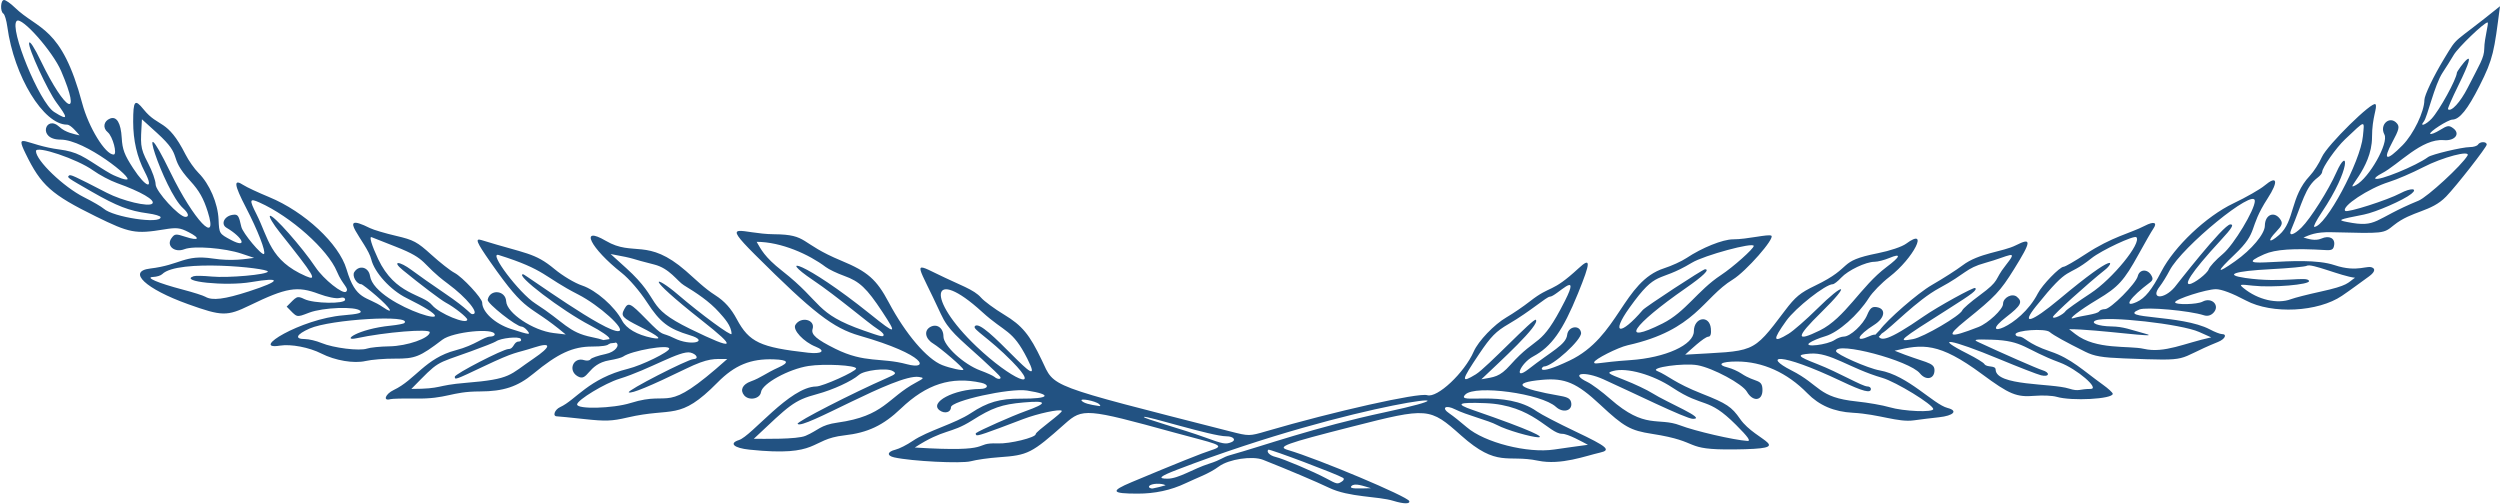<svg xmlns="http://www.w3.org/2000/svg" xmlns:xlink="http://www.w3.org/1999/xlink" preserveAspectRatio="xMidYMid meet" version="1.0" viewBox="-2.2 0.0 5002.2 1008.7" zoomAndPan="magnify" style="fill: rgb(34, 82, 130);" original_string_length="27685"><g id="__id49_swjhpeh08n"><path d="M4955.945,289.324c-1.696,2.744-8.98,4.988-16.188,4.988c-15.377,0-76.341,14.513-83.582,19.898 c-23.761,17.669-100.098,48.781-105.771,43.107c-1.325-1.324,4.49-5.975,12.92-10.334c33.817-17.488,79.676-70.435,124.578-66.581 c21.868,1.877,33.336-12.743,18.588-23.697c-8.422-6.255-11.543-5.859-26.452,3.355c-9.297,5.746-18.12,9.231-19.607,7.744 c-3.335-3.327,35.527-28.317,44.281-28.47c14.306-0.251,30.439-20.283,54.261-67.373c27.908-55.167,29.269-68.725,41.027-159.491 c-98.569,79.867-82.034,56.027-111.605,104.758c-21.16,34.869-39.595,73.355-39.655,82.776 c-0.145,23.509-21.742,68.301-43.667,90.56c-32.537,33.034-40.291,30.782-20.561-5.971c13.318-24.809,14.88-30.948,9.514-37.413 c-14.134-17.031-35.987,1.949-25.28,21.955c9.016,16.847-30.468,86.892-57.052,101.212c-26.79,14.431,32.239-31.89,32.239-95.614 c0-41.007,11.186-59.227,7.013-65.979c-5.155-8.341-96.841,81.79-107.338,105.518c-5.462,12.347-16.282,29.183-24.043,37.413 c-40.049,42.474-29.57,90.62-61.417,118.373c-20.336,17.722-24.711,13.116-6.047-6.366c11.602-12.109,13.397-16.785,9.079-23.643 c-11.774-18.696-31.502-11.428-31.674,11.67c-0.122,16.288-26.535,47.808-59.49,70.993c-38.299,26.945-38.646,22.406-1.025-13.394 c49.661-47.257,25.599-49.768,66.181-112.485c22.203-34.313,19.101-46.864-6.3-25.491c-8.869,7.462-36.914,23.479-62.323,35.593 c-54.475,25.971-118.114,86.159-144.141,136.324c-18.946,36.516-32.537,53.347-49.212,60.945 c-28.491,12.981-13.604-9.065,26.313-38.97c6.191-4.638,6.719-7.924,2.401-14.965c-7.821-12.755-23.376-11.409-26.668,2.309 c-3.582,14.925-54.394,65.99-65.662,65.99c-4.84,0-10.006,1.95-11.479,4.333c-3.745,6.059-36.347,8.8-51.101,13.58 c-14.729,4.772,11.335-15.545,48.202-37.572c40.918-24.448,52.761-37.51,81.679-90.087c12.827-23.321,25.993-46.222,29.259-50.892 c9.012-12.887,1.628-15.672-16.585-6.254c-29.919,15.472-65.244,21.661-118.965,56.93c-21.077,13.837-40.734,25.159-43.682,25.159 c-7.697,0-42.851,36.241-51.482,53.075c-36.278,70.754-123.807,94.13-63.14,47.334c29.304-22.603,33.276-30.185,21.108-40.283 c-9.511-7.894-27.755,1.545-27.755,14.359c0,10.646-29.688,38.442-49.192,46.057c-60.752,23.72-67.062,20.284-24.976-13.603 c58.628-47.206,68.706-57.913,96.292-102.297c34.938-56.215,35.539-63.725,3.818-47.74c-27.062,13.638-74.015,15.276-106.984,40.341 c-11.672,8.873-39.179,26.466-61.129,39.095c-29.027,16.702-89.628,69.953-104.096,89.995c-1.56,1.496-3.057,3.051-4.492,4.663 c-1.573,1.561-3.09,3.183-4.558,4.858c-2.5-0.3-6.009,0.383-11.441,2.858c-31.093,14.167-25.116-0.983,8.847-22.423 c21.995-13.884,24.46-32.776,4.645-35.588c-8.881-1.26-12.882,2.113-18.524,15.615c-8.113,19.416-33.924,43.359-46.742,43.359 c-4.666,0-12.912,3.032-18.324,6.739c-14.254,9.762-63.182,15.623-50.658,6.069c4.986-3.804,19.458-9.925,32.159-13.603 c25.608-7.415,65.465-42.544,87.007-76.684c6.98-11.062,25.488-29.986,41.13-42.054c48.409-37.347,80.433-101.14,33.266-66.269 c-8.194,6.058-32.48,14.247-56.155,18.933c-84.858,16.799-45.498,26.378-126,65.034c-29.801,14.31-39.408,22.271-60.382,50.037 c-67.22,88.986-59.381,79.496-199.539,87.982c7.49-6.713,38.214-35.715,46.459-35.976c4.355-0.138,6.027-5.63,4.988-16.379 c-2.693-27.865-33.948-22.758-34.022,5.558c-0.071,27.219-56.84,52.996-127.172,57.745c-62.771,4.238-72.333,9.783-72.333,4.336 c0-5.666,47.448-29.743,67.344-34.172c135.78-30.23,150.406-94.994,210.185-131.5c26.202-16.001,84.851-82.76,76.98-87.624 c-6.068-3.751-47.84,7.279-76.602,7.279c-20.488,0-62.016,16.698-93.334,37.529c-9.603,6.387-29.629,15.531-44.502,20.32 c-82.678,26.62-90.347,137.932-189.614,184.893c-69.619,32.934-55.701,11.669-50.72,11.669c16.72,0,75.843-53.73,74.103-67.344 c-2.153-16.835-25.816-13.484-27.816,3.939c-2.296,19.998-31.411,32.697-77.218,68.595c-31.749,24.88-16.122-11.711,9.044-25.18 c36.732-19.659,59.363-51.448,89.719-126.031c25.883-63.592,26.114-73.439,1.179-50.389c-55.152,50.983-54.358,32.478-97.162,65.98 c-13.053,10.217-34.208,24.647-47.01,32.066c-24.533,14.218-56.355,47.452-65.525,68.433c-18.648,42.667-73.09,93.706-93.158,87.336 c-17.075-5.42-187.158,32.678-321.589,72.034c-34.454,10.087-34.827,10.09-72.333,0.511 c-370.758-94.684-350.816-87.153-377.115-142.421c-24.501-51.49-39.38-69.483-75.508-91.312 c-19.161-11.578-39.864-26.829-46.005-33.893c-14.457-16.627-41.884-24.747-89.106-48.02c-51.063-25.166-36.453-17.583,8.425,80.304 c15.243,33.246,34.379,46.904,82.671,90.782c19.205,17.45,35.668,33.488,36.582,35.64c2.204,5.184-5.897,5.013-11.889-0.252 c-2.607-2.29-15.339-8.064-28.294-12.83c-33.286-12.247-73.72-49.556-73.72-68.024c0-16.813-12.819-26.228-26.061-19.141 c-13.28,7.107-10.706,23.357,5.25,33.147c15.901,9.757,60.719,48.441,60.719,52.409c0,2.843-26.632-2.896-42.402-9.138 c-30.62-12.12-73.351-62.266-106.98-125.544c-24.339-45.798-42.151-61.468-94.574-83.197 c-85.587-35.475-65.309-52.514-135.135-53.066c-64.456-0.509-109.454-30.417-38.204,40.591 c117.125,116.727,156.407,147.146,209.811,162.47c134.82,38.685,139.809,69.229,94.396,57 c-51.878-13.969-83.635-1.362-143.072-30.845c-37.656-18.678-49.084-28.595-45.601-39.57c6.021-18.969-23.621-26.042-34.427-8.215 c-5.964,9.839,16.619,34.059,40.62,43.564c21.025,8.326,12.561,15.161-14.965,12.086c-96.235-10.752-118.061-21.031-142.93-67.316 c-11.181-20.81-23.856-35.571-43.448-48.025c-21.427-13.621-39.389-31.827-58.462-48.401 c-77.154-67.045-104.566-27.623-159.893-60.046c-54.165-31.743-31.279,14.52,31.782,64.246 c14.515,11.445,36.052,36.485,50.509,58.723c26.061,40.087,42.891,53.004,85.778,65.831c40.474,12.105,2.512,22.844-31.471,5.892 c-28.937-14.434-17.74,0.995-56.054-38.159c-32.244-32.952-35.874-34.598-43.767-19.851c-7.337,13.709-4.436,16.947,31.374,35.006 c39.316,19.828,46.906,27,23.555,22.257c-29.392-5.969-51.031-18.579-59.382-34.604c-14.48-27.786-52.21-60.825-80.006-70.057 c-14.554-4.834-38.792-19.295-55.132-32.893c-40.108-33.377-57.267-30.4-145.943-57.942c-13.713-4.26-10.622,3.487,17.46,43.748 c76.649,109.893,72.371,79.108,150.901,145.071l-24.317-2.887c-40.99-4.866-93.599-40.019-94.835-63.368 c-1.188-22.445-32.655-25.186-36.985-3.222c-1.426,7.232,57.309,53.706,67.875,53.706c2.602,0,7.525,3.367,10.941,7.483 c8.044,9.693,5.804,9.49-32.775-2.974c-31.355-10.13-57.017-33.694-57.017-52.355c0-8.914-39.586-51.5-55.542-59.752 c-7.97-4.122-28.733-20.4-46.139-36.174c-28.52-25.846-35.534-29.587-70.988-37.862c-21.638-5.05-44.953-11.983-51.812-15.406 c-73.183-36.52-5.612,29.017,2.517,62.675c6.264,25.94,38.51,61.352,70.115,76.998c159.329,78.876-62.842,18.825-72.632-43.885 c-2.825-18.097-22.023-22.834-31.521-7.777c-4.891,7.754,4.654,24.226,14.038,24.226c1.751,0,15.38,10.53,30.287,23.4 c28.426,24.541,36.882,38.886,13.385,22.707c-33.655-23.172-54.319-12.112-73.225-76.148 c-15.018-50.865-83.771-114.938-154.835-144.294c-21.86-9.03-44.94-19.822-51.287-23.981c-20.491-13.426-19.143-1.432,5.091,45.301 c23.445,45.211,40.162,88.219,35.933,92.448c-4.152,4.151-42.568-41.757-45.327-54.167c-5.186-23.332-6.879-25.642-17.619-24.045 c-16.582,2.466-24.143,18.662-12.049,25.807c34.171,20.187,42.29,42.167,9.023,24.427c-23.664-12.619-23.697-12.673-24.938-40.918 c-1.433-32.623-18.025-71.115-40.217-93.308c-8.082-8.082-19.75-24.68-25.929-36.885c-36.923-72.931-53.529-52.55-83.873-90.147 c-17.557-21.752-20.84-17.867-20.84,24.665c0,37.397,7.683,70.616,23.217,100.383c19.491,37.349,2.291,31.944-23.29-7.319 c-17.448-26.781-21.486-37.522-22.825-60.722c-1.724-29.864-10.068-43.782-23.221-38.734c-12.96,4.973-15.399,18.817-4.824,27.38 c10.077,8.16,19.781,44.75,11.868,44.75c-16.686,0-50.074-54.422-62.832-102.411C121.016,51.248,74.123,60.307,27.186,14.814 C18.78,6.666,9.203,0,5.904,0c-7.056,0-8.153,23.022-1.298,27.258c2.585,1.598,6.129,13.515,7.875,26.484 c13.315,98.901,72.405,195.681,119.475,195.681c7.474,0,20.134,15.858,25.087,21.448c-10.537-2.542-28.006-5.426-40.379-16.97 c-27.328-25.496-44.985,25.453,2.235,25.453c49.342,0,148.434,79.815,132.456,79.815c-6.875,0-14.23-3.684-20.494-6.104 c-7.815-3.02-14.872-7.055-21.963-11.492c-2.878-1.801-5.755-3.601-8.633-5.402c-13.412-8.392-26.63-17.625-40.717-24.829 c-12.942-6.617-27.036-10.188-41.401-12.021c-69.255-8.837-91.386-37.757-69.183,7.944c30.91,63.622,51.286,81.847,140.724,125.864 c67.472,33.207,78.795,35.363,136.256,25.953c25.451-4.168,31.791-3.476,49.121,5.365c24.859,12.682,20.858,18.323-6.574,9.269 c-18.906-6.24-21.129-6.019-27.527,2.731c-11.187,15.299,5.941,29.915,25.951,22.144c18.62-7.232,80.674-2.348,114.38,9.002 l24.942,8.398c-16.778,2.103-43.779,7.178-82.608,1.297c-56.799-8.603-64.328,12.783-125.24,19.998 c-46.989,5.565-9.566,40.778,75.859,71.379c67.803,24.289,77.644,24.481,123.154,2.403c73.46-35.637,95.194-39.258,138.264-23.034 c16.756,6.311,34.661,9.917,41.155,8.287c7.48-1.877,11.489-0.674,11.479,3.446c-0.02,8.67-62.695,7.729-81.259-1.22 c-15.824-7.628-15.331-5.314-35.678,15.033c22.017,22.017,17.635,22.511,45.098,12.023c27.487-10.497,92.903-12.912,102.054-3.768 c4.359,4.356-3.79,6.56-33.419,9.036c-86.704,7.247-188.431,70.515-127.114,60.709c22.079-3.53,58.528,3.448,82.942,15.881 c27.428,13.967,65.104,20.312,88.37,14.881c11.757-2.744,38.272-4.887,58.922-4.761c40.262,0.245,49.59-3.482,94.719-37.844 c20.965-15.963,104.688-24.341,104.688-10.476c0,2.298-3.928,4.188-8.73,4.198c-13.04,0.027-30.065,17.173-69.132,27.349 c-61.078,15.908-81.054,59.09-124.266,79.595c-16.682,7.916-22.111,22.622-6.764,18.32c3.773-1.058,26.138-1.617,49.701-1.243 c65.221,1.036,70.551-14.154,129.619-14.24c46.959-0.067,75.472-9.514,106.766-35.374c49.379-40.804,78.996-54.472,118.039-54.472 c19.657,0,30.601-1.903,32.862-4.798c1.271-0.513,2.523-1.066,3.751-1.672c3.013-0.232,6.021-0.567,9.034-1.008 c0.662-0.097,1.168-0.341,1.561-0.664c9.033,5.038-0.647,18.995-20.525,23.122c-14.955,3.105-28.542,7.83-30.192,10.501 c-1.651,2.671-7.41,3.456-12.797,1.746c-21.289-6.757-32.825,19.911-13.763,31.816c21.956,13.712,19.512-24.124,64.399-31.537 c12.296-2.031,24.6-5.332,27.344-7.336c16.373-11.961,92.287-25.076,92.287-15.944c0,6.613-54.696,33.402-82.027,40.176 c-79.412,19.682-104.767,62.416-136.219,76.784c-11.072,5.058-15.744,18.491-6.431,18.491c2.636,0,27.249,2.443,54.695,5.427 c42.672,4.642,55.168,4.198,86.246-3.063c91.773-21.443,103.318,8.117,180.27-69.937c34.432-34.924,66.452-48.111,112.833-46.469 c29.034,1.028,31.795,6.138,8.876,16.426c-24.313,10.913-35.029,20.59-55.001,27.691c-16.584,5.896-22.055,17.322-13.329,27.836 c9.533,11.486,31.806,7.188,33.752-6.513c2.404-16.925,55.371-46.003,95.051-52.18c31.429-4.893,95.539-1.429,95.29,5.149 c-0.219,5.804-66.843,35.764-79.786,35.879c-53.037,0.469-129.25,99.113-154.76,107.21c-20.402,6.475-10.09,15.936,20.899,19.175 c142.918,14.937,118.739-20.574,189.974-28.569c47.003-5.276,77.799-19.879,113.251-53.702 c51.289-48.932,100.641-64.738,160.846-51.515c15.993,3.513,14.286,12.236-2.418,12.361c-52.451,0.394-102.572,26.994-80.826,42.895 c10,7.313,22.506,3.865,22.506-6.204c0-12.941,117.951-38.945,152.148-33.543c51.891,8.197,45.422,16.636-12.471,16.272 c-41.665-0.263-66.549,6.952-99.805,28.937c-32.396,21.416-86.309,35.132-116.368,55.615c-11.428,7.788-26.952,15.665-34.497,17.504 c-16.595,4.046-17.881,12.011-2.494,15.45c34.605,7.734,134.506,12.745,153.28,7.69c11.116-2.993,36.453-6.579,56.306-7.969 c58.224-4.075,65.296-7.667,132.049-67.052c35.222-31.335,42.862-30.721,218.32,17.552c80.793,22.228,107.175,25.159,74.827,35.252 c-17.828,5.562-71.618,27.13-159.532,63.966c-43.495,18.224-40.984,23.069,11.957,23.069c33.543,0,65.979-6.454,96.435-21.083 c22.3-10.712,45.931-18.405,66.106-33.341c19.689-14.542,66.946-21.645,88.192-13.255c48.681,19.224,107.898,44.314,131.822,55.854 c40.487,19.529,97.947,16.73,129.176,26.322c20.486,6.296,33.592,6.465,31.573,0.406c-3.018-9.053-181.596-84.238-242.837-102.239 c-22.343-6.567-6.51-12.32,128.955-46.854c151.262-38.561,154.672-38.283,217.526,17.732 c73.177,65.214,92.062,37.627,153.962,50.544c46.079,9.616,96.186-9.97,123.618-16.043c23.375-5.175,15.81-11.77-48.567-42.334 c-34.257-16.264-68.903-34.284-76.991-40.044c-64.135-45.668-165.031-12.389-143.418-34.002 c19.933-19.934,152.319-1.871,181.253,24.73c14,12.871,32.897,8.151,30.646-7.654c-1.18-8.284-6.18-11.602-21.492-14.262 c-86.527-15.03-99.632-26.352-37.214-32.153c45.947-4.271,69.624,5.84,116.751,49.857c47.406,44.277,60.285,51.524,103.386,58.174 c102.613,15.832,58.297,32.366,164.861,31.179c129.679-1.445,43.394-15,11.537-60.97c-16.908-24.398-26.954-31.058-75.98-50.375 c-56.063-22.09-67.278-36.081-90.225-45.691c-15.991-6.697,53.55-16.462,81.25-11.409c30.551,5.572,89.523,37.267,98.525,52.952 c11.891,20.719,31.175,18.825,31.175-3.062c0-23.532-13.206-13.863-42.402-33.387c-6.859-4.587-18.644-9.858-26.189-11.713 c-23.939-5.886-14.834-12.27,17.46-12.24c51.341,0.046,100.521,22.217,140.924,63.53c23.876,24.415,53.164,36.974,91.021,39.031 c52.962,2.879,90.449,19.69,122.196,15.154c11.682-1.669,34.148-4.422,49.924-6.116c29.688-3.188,38.995-13.124,17.46-18.639 c-28.139-7.206-79.251-65.24-135.936-75.187c-23.339-4.095-87.298-32.298-87.298-38.494c0-20.212,147.159,18.78,167.922,44.493 c12.135,15.028,29.123,11.329,29.123-6.341c0-16.749-19.649-14.408-79.815-39.007c55.831-13.436,88.081-17.325,174.596,46.615 c55.513,41.028,69.253,46.679,106.03,43.612c15.762-1.314,35.393-0.402,43.624,2.027c30.133,8.894,112.24,4.454,112.24-6.068 c0-2.265-8.831-10.44-19.624-18.166c-39.072-27.972-63.556-52.56-104.764-66.372c-48.552-16.274-51.498-29.986-63.353-29.986 c-3.745,0-6.81-2.024-6.81-4.499c0-8.16,59.169-12.273,68.14-4.736c8.188,6.879,31.482,19.801,71.537,39.683 c17.936,8.902,33.478,11.568,77.321,13.263c142.435,5.507,98.01,3.505,188.314-32.968c14.025-5.665,18.766-15.732,7.409-15.732 c-3.47,0-14.133-4.159-23.695-9.242c-56.61-30.095-188.538-20.541-141.187-39.915c13.646-5.584,100.147,2.192,129.293,11.622 c6.726,2.176,13.352,0.52,18.495-4.623c14.568-14.568-2.695-32.751-21.526-22.673c-10.806,5.783-54.839,6.757-54.839,1.213 c0-6.09,62.687-26.173,81.695-26.173c11.14,0,32.843,8.176,59.899,22.566c52.877,28.123,144.703,22.939,192.317-9.331 c18.384-12.459,36.169-25.912,54.214-38.863c4.451-3.195,14.786-11.803,8.032-16.71c-10.668-7.751-29.4,10.144-77.096-5.768 c-68.88-22.978-221.595,14.003-140.671-21.793c22.2-9.82,58.471-12.268,123.412-8.329c12.066,0.732,15.274-1.27,16.562-10.339 c1.924-13.548-10.103-19.52-25.61-12.718c-12.671,5.558-26.685,0.446-35.848-2.072c12.094-4.9,23.684-11.448,56.397-10.63 c105.701,2.645,103.268,2.918,124.248-13.951c36.776-29.571,74.305-25.852,104.895-57.534 c20.662-21.399,81.113-98.791,81.113-103.844C4973.404,282.851,4959.952,282.839,4955.945,289.324z M4847.526,243.189 c7.244-8.958,21.16-73.098,37.701-97.992c6.575-9.894,16.598-25.846,22.274-35.449c8.847-14.969,60.799-64.85,67.54-64.85 c3.323,0-6.316,30.997-6.536,52.379c-0.188,18.826-9.394,31.553-33.229,78.477c-14.643,28.826-33.168,48.933-39.371,42.73 c-1-1.001,8.11-21.947,20.246-46.548c50.022-101.405-2.183-30.918-2.427-26.435c-0.7,12.979-35.098,75.521-50.629,92.055 C4851.615,249.774,4838.307,254.59,4847.526,243.189z M3258.067,615.898c56.748-79.335,54.385-47.596,125.142-90.299 c24.384-14.715,123.583-41.598,123.583-33.49c0,5.548-41.567,42.54-65.465,58.258c-47.315,31.121-70.328,73.603-116.945,96.883 c-87.405,43.648-61.625,4.407,46.474-70.739c35.438-24.635,48.791-37.755,38.424-37.755c-4.343,0-118.951,75.009-124.475,81.467 C3240.017,672.578,3219.855,669.318,3258.067,615.898z M1739.391,628.795c-135.325-108.576-188.985-118.097-114.496-68.049 c47.795,32.112,111.013,86.335,129.058,97.732c6.516,4.116,11.852,9.166,11.857,11.224c0.012,5.187-3.069,4.542-39.899-8.357 c-98.839-34.617-81.174-55.193-163.263-119.503c-35.777-28.029-42.375-43.503-50.905-57.959c49.327,0,105.203,25.357,138.159,50.346 c6.21,4.708,22.862,12.704,37.005,17.767c30.7,10.992,45.11,24.565,76.231,71.804 C1793.463,669.828,1791.142,670.316,1739.391,628.795z M79.644,122.219C66.429,94.815,57.23,80.696,56.036,85.98 c-2.254,9.972,36.906,95.177,54.959,119.579c19.907,26.908,27.142,38.985-4.997,18.402C76.721,205.211,15.582,56.133,31.314,41.855 c9.947-9.028,71.991,61.04,88.83,100.317C162.465,240.893,128.901,224.355,79.644,122.219z M205.35,417.572 c-4.62-4.068-22.332-14.366-39.361-22.885c-40.849-20.434-96.244-73.604-96.244-92.379c0-11.959,82.837,16.01,114.243,38.573 c12.667,9.1,34.234,20.556,47.927,25.458c48.144,17.233,77.42,34.257,70.615,41.063c-7.137,7.137-59.352-5.281-91.06-21.657 c-66.322-34.252-72.872-37.229-75.695-34.406c-3.881,3.881-4.384,3.526,45.87,32.366c49.985,28.686,74.849,38.276,112.036,43.208 c14.018,1.86,25.487,5.337,25.487,7.727C319.168,448.857,224.806,434.706,205.35,417.572z M339.25,345.765 c-77.712-159.589-13.278,36.302,24.726,70.695c11,9.955,13.065,17.538,4.776,17.538c-12.545,0-59.563-51.362-59.563-65.067 c0-7.554-6.831-26.721-15.18-42.592c-17.248-32.79-14.749-37.526-12.257-87.675l30.267,27.423 c55.451,50.24,18.849,43.834,66.683,96.173c17.708,19.375,26.333,34.619,34.842,61.582 C435.423,493.162,385.455,440.652,339.25,345.765z M495.655,583.083c-48.804,15.798-73.116,18.804-86.884,10.741 c-4.217-2.469-24.42-8.888-44.896-14.265c-49.981-13.123-77.4-24.856-59.429-25.432c6.996-0.224,15.08-2.767,17.965-5.651 c30.648-30.648,211.255-12.425,211.255-5.178c0,6.089-79.378,13.197-112.24,10.051c-16.462-1.576-32.737-1.897-36.166-0.713 c-30.776,10.623,64.266,20.398,114.827,11.809C562.586,553.828,560.631,562.049,495.655,583.083z M690.368,583.588 c-6.252,6.253-45.047-24.659-61.145-48.719c-27.208-40.666-85.544-106.47-91.257-102.939c-2.438,1.507,6.259,16.171,19.328,32.586 c70.18,88.148,76.288,98.397,52.446,87.994c-72.524-31.642-74.472-76.041-98.827-124.103c-14.738-29.084-13.963-32.149,5.896-23.309 c62.616,27.875,136.923,94.093,155.152,138.261C683.007,570.122,697.116,576.841,690.368,583.588z M777.033,692.979 c-18.422,0.292-38.625,2.32-44.895,4.507c-14.929,5.207-67.196-1.213-91.062-11.185c-10.358-4.328-25.292-7.869-33.188-7.869 c-21.447,0-17.364-9.203,9.339-21.052c41.991-18.633,206.867-28.262,189.683-11.078c-1.534,1.534-13.693,3.889-27.021,5.233 c-67.828,6.842-99.662,31.905-68.623,25.239c56.827-12.204,146.701-19.558,146.449-11.983 C857.319,676.689,812.293,692.42,777.033,692.979z M943.331,628.549c-5.823,0-4.295-6.963-57.763-43.089 c-22.068-14.91-50.881-35.164-64.03-45.008c-25.031-18.742-40.651-18.762-17.789-0.025c34.657,28.405,76.293,59.922,85.903,65.026 c17.087,9.076,43.091,29.6,43.091,34.01c0,10.987-56.328-12.093-70.202-28.812c-19.041-22.945-74.071-19.957-108.117-92.352 c-13.049-27.752-18.519-46.116-13.014-43.705c2.346,1.027,24.04,9.586,48.209,19.019c66.86,26.096,48.268,32.639,104.421,74.122 C931.831,595.653,958.493,628.549,943.331,628.549z M1065.108,717.702c-48.803,32.936-43.406,40.855-134.86,48.275 c-61.916,5.025-46.165,12.128-109.372,12.225c57.084-57.955,44.339-48.228,119.348-75.289c24.693-8.909,47.141-17.807,49.885-19.775 c9.529-6.834,46.258-10.574,49.667-5.058c1.815,2.937,0.041,5.34-3.943,5.34c-10.694,0-9.372,14.965-20.719,14.965 c-10.667,0-107.315,49.9-107.315,55.407c0,6.636,0.573,6.432,57.078-20.351c67.753-32.114,61.577-25.145,101.971-38.264 C1101.992,683.763,1101.254,693.307,1065.108,717.702z M1235.989,662.431c-24.791,4.929-187.864-113.703-191.448-113.703 c-18.068,0,77.376,72.763,134.139,102.263c21.117,10.975,38.399,22.76,38.404,26.189c0.001,0.469,0.036,0.924,0.097,1.364 c-3.817,0.602-7.634,1.204-11.451,1.807c-0.17,0.027-0.317,0.076-0.468,0.122c-5.519-1.912-13.128-3.894-22.833-5.838 c-48.176-9.648-54.603-29.629-113.707-67.531c-32.116-20.596-94.824-103.677-73.109-96.862c95.16,29.866,89.05,43.2,159.124,79.013 C1196.391,610.543,1250.747,659.497,1235.989,662.431z M1259.487,806.367c-35.351,11.077-107.79,12.923-106.976,2.726 c0.717-8.994,55.596-42.21,84.529-51.163c61.036-18.887,122.033-57.561,142.318-52.47c12.703,3.188,17.166,12.752,6.089,13.046 c-11.687,0.31-134.531,63.422-129.5,66.531c5.136,3.175,42.388-12.201,113.854-46.993c46.344-22.562,56.813-19.705,83.148-19.705 C1322.882,834.482,1346.555,779.085,1259.487,806.367z M1354.273,589.418c-45.035-38.567-72.909-43.466,48.638,52.379 c69.46,54.773,67.931,61.228-23.696,16.53c-94.616-46.157-54.04-54.57-128.703-122.093l-30.928-27.971 c54.939,10.019,36.958,8.677,86.848,20.919c31.301,7.681,46.46,33.454,59.726,41.533c25.337,15.431,50.734,32.126,70.483,54.148 c10.133,11.299,24.884,27.161,24.884,43.282C1461.525,673.796,1400.458,628.97,1354.273,589.418z M1830.7,765.381 c-57.681,30.923-62.976,67.115-157.072,80.168c-34.77,4.824-38.198,15.375-63.937,26.429c-17.398,7.472-84.576,5.993-103.641,5.993 c71.336-66.974,79.213-76.732,126.608-89.437c31.535-8.453,69.398-25.843,83.836-38.504c10.527-9.232,55.359-14.437,67.212-7.803 c8.2,4.589,7.02,6.136-10.565,13.843c-69.731,30.563-181.866,88.024-179.44,91.95c8.542,13.819,197.884-100.673,242.704-93.783 C1847.371,755.923,1847.004,756.64,1830.7,765.381z M1948.094,653.166c-3.87,6.262,28.067,22.59,74.493,69.748 c62.629,63.616-0.748,37.164-70.997-29.632c-102.093-97.076-91.385-162.832,11.269-69.201 c46.564,42.473,60.342,34.167,90.318,93.247C2098.733,807.113,1962.408,630.007,1948.094,653.166z M2070.118,868.692 c0,6.779-51.651,19.458-75.582,18.552c-53.58-2.026-0.893,18.527-166.358,8.185c59.185-38.403,70.668-26.361,114.572-54.153 c40.116-25.393,59.592-32.204,102.884-35.981c48.271-4.211,49.32,1.163,3.437,17.599c-26.003,9.314-90.742,38.018-98.26,43.565 c-1.143,0.844-0.944,2.668,0.442,4.055c2.317,2.317,17.357-2.809,93.787-31.966c29.158-11.123,73.139-20.602,77.12-16.62 C2125.488,825.257,2070.118,863.139,2070.118,868.692z M2197.068,812.441c-20.413-2.926-30.387-5.874-34.67-10.246 c-6.286-6.416,27.727-0.076,34.67,6.462C2200.061,811.477,2200.061,812.87,2197.068,812.441z M2409.33,875.352 c-46.621-16.997-125.347-38.317-122.585-41.078c3.514-3.515,135.597,38.708,165.009,38.708c14.305,0,20.474,7.745,9.519,11.949 C2449.881,889.302,2445.253,888.448,2409.33,875.352z M2303.909,977.434c-1.902,0.364-8.929-1.266-6.816-4.684 c3.598-5.82,25.589-6.388,32.973-1.756C2321.454,973.545,2312.734,975.739,2303.909,977.434z M2701.976,972.433 c6.641-6.641,23.512-0.072,39.09,4.407C2716.545,977.337,2695.537,978.872,2701.976,972.433z M2685.081,956.146 c2.589,1.6,1.654,4.799-2.096,7.176c-9.236,5.853-9.299,5.84-31.784-6.234c-25.135-13.498-86.145-39.331-101.016-42.774 c-11.544-2.672-19.083-10.119-14.69-14.512C2537.639,897.657,2672.848,948.585,2685.081,956.146z M2769.576,824.71 c-141.989,30.402-243.916,67.386-310.358,85.922c-15.961,4.453-16.499,9.051-42.402,17.254c-31.583,10.003-60.66,29.9-82.975,29.9 c-20.55,0-15.581-4.58,19.645-18.107C2713.536,801.416,3004.214,774.47,2769.576,824.71z M2969.428,806.649 c95.984,3.547,127.366,61.344,154.191,61.344c11.661,0,40.956,16.508,51.442,22.001c-18.321,2.487-47.05,6.343-67.344,9.402 c-53.402,8.05-139.519-13.889-175.143-44.62c-12.247-10.565-27.797-22.892-34.555-27.393c-17.199-11.455-7.844-18.062,11.604-8.195 c21.996,11.16,66.155,21.922,83.36,31.112c40.013,21.373,196.035,54.356-48.38-30.015 C2908.795,807.926,2914.795,804.63,2969.428,806.649z M3019.761,730.274c-21.915,24.541-31.699,23.873-57.945,28.657 c37.253-35.452,118.598-109.46,109.006-119.052c-4.392-4.393-98.149,95.731-120.047,109.084 c-30.573,18.644-29.719,13.302,6.479-40.532c23.719-35.274,33.609-45.324,59.305-60.265c43.158-25.093,75.911-54.538,82.328-54.538 c12.662,0,63.688-57.745,30.119,8.435C3079.346,699.968,3075.517,667.837,3019.761,730.274z M3344.058,775.507 c64.074,42.492,69.561,16.867,127.433,74.74c23.898,23.899,30.036,32.527,22.781,32.026c-27.975-1.935-104.627-19.669-134.642-31.15 c-44.755-17.12-69.374,9.193-139.958-52.943c-16.307-14.356-36.946-29.629-45.862-33.94c-36.064-17.438-5.85-22.384,32.292-5.287 c54.76,24.548,165.012,79.111,179.23,79.111c28.167,0-51.653-32.547-81.239-51.224c-10.612-6.699-35.767-18.614-55.9-26.477 c-34.397-13.435-35.752-14.529-22.446-18.131C3252.852,734.894,3304.885,749.529,3344.058,775.507z M3572.02,641.69 c18.426-25.733,78.549-73.003,92.851-73.003c2.642,0,10.245-5.882,16.897-13.072c13.629-14.732,49.49-31.824,66.771-31.824 c6.297,0,19.579-3.397,29.517-7.55c24.918-10.411,22.611-2.967-5.626,18.161c-51.57,38.586-82.519,101.876-133.821,126.976 c-48.668,23.811-47.741,13.613,3.319-36.51c61.494-60.366,45.836-60.376-8.266-6.924c-21.866,21.604-47.572,44.043-57.123,49.866 C3544.93,687.077,3543.877,680.99,3572.02,641.69z M3764.047,756.07c27.374,7.958,101.912,53.597,101.912,62.4 c0,7.102-59.279,4.643-87.299-3.621c-13.718-4.046-43.333-9.254-65.81-11.573c-78.516-8.1-71.682-32.311-131.066-62.402 c-55.328-28.037-28.754-39.338,100.336,21.864c43.386,20.57,59.126,24.687,59.126,15.464c0-2.744-3.181-4.988-7.068-4.988 c-10.026,0-57.341-28.088-100.183-44.772c-40.322-15.704-42.405-18.676-14.634-20.885 C3660.224,704.306,3698.165,736.918,3764.047,756.07z M3825.71,678.493c-33.292,6.088-29.657,2.991,71.624-61.015 c48.32-30.536,56.762-37.155,52.645-41.272c-2.537-2.537-75.231,37.511-102.831,56.651c-75.592,52.421-84.371,47.308-90.202,41.139 c1.428-1.222,2.66-2.67,3.959-4.289c0.508-0.632,1.033-1.247,1.558-1.862c0.227-0.226,0.454-0.452,0.68-0.679 c18.306-11.083,69.73-66.459,115.29-90.922c54.14-29.07,52.131-39.402,91.372-50.188c48.683-13.382,68.63-29.778,41.085,4.884 c-24.616,30.976-9.011,28.347-52.506,60.281c-17.544,12.88-32.997,26.28-34.338,29.777 C3919.92,631.756,3846.477,674.695,3825.71,678.493z M4119.166,725.36c34.058,12.662,80.95,52.841,61.67,52.841 c-22.971,0-22.762,5.795-43.004-0.617c-35.294-11.179-146.17-4.89-147.003-38.043c-0.233-9.273-17.825-3.491-22.674-11.336 c-1.734-2.805-16.457-11.817-32.719-20.026c-71.835-36.262-34.772-30.159,62.719,10.327c38.411,15.952,76.012,30.54,83.557,32.418 c16.644,4.144,18.968-5.425,2.494-10.275c-9.395-2.767-82.482-34.823-128.453-56.341c-10.518-4.923-6.198-5.645,27.576-4.61 C4047.597,681.669,4048.052,698.921,4119.166,725.36z M4130.948,622.318c-4.85,7.424-25.542,17.085-25.542,11.926 c0-4.038,69.368-66.779,104.758-94.75c16.214-12.815,26.972-40.169-92.287,59.423c-55.498,46.346-77.615,52.944-46.144,13.765 c70.417-87.659,57.621-53.433,110.994-96.052c19.621-15.668,85.259-46.426,89.667-42.018c11.21,11.21-47.822,83.604-91.562,112.287 C4155.098,603.775,4132.649,619.713,4130.948,622.318z M4398.018,664.234l24.16,10.787c-53.313,11.476-93.58,32.389-134.689,22.982 c-30.647-7.013-95.68,2.773-137.183-29.58l-12.471-9.722c53.047-0.343,192.454,19.794,152.148,8.915 c-30.959-8.355-42.907-14.032-67.699-14.476c-26.302-0.47-43.206-7.063-30.948-12.071 C4214.25,631.707,4362.346,648.306,4398.018,664.234z M4417.184,538.757c-5.193,16.362-105.565,82.306,24.943-58.981 c21.557-23.337,26.024-30.813,18.413-30.813c-13.897,0-109.25,123.027-111.585,125.751c-21.757,25.372-49.625,23.86-29.73-1.613 c5.11-6.543,13.956-20.876,19.656-31.851c24.715-47.581,170.592-166.609,170.592-139.195c0,17.692-42.328,87.913-63.859,105.94 C4431.631,519.7,4418.838,533.543,4417.184,538.757z M4541.088,538.619c36.792-1.918,69.31-4.981,72.261-6.804 c9.09-5.618,68.48,20.758,96.531,23.933c-15.368,10.381-12.182,15.391-69.572,27.916c-24.77,5.406-51.018,12.103-58.329,14.883 c-27.333,10.392-66.515,1.319-94.953-21.988c-9.423-7.723-8.38-7.997,18.78-4.949c38.453,4.316,114.524-2.095,112.074-9.445 c-3.504-10.516-52.136,4.911-127.426-5.983C4446.644,549.845,4468.021,542.429,4541.088,538.619z M4628.419,453.951 c-2.52,0,4.087-12.908,14.683-28.684c60.016-89.359,53.405-134.41,29.495-80.345c-15.621,35.321-51.999,92.881-69.696,110.276 c-15.905,15.635-26.525,18.16-20.981,4.989c22.801-54.169,27.881-85.901,53.513-105.041c4.802-3.585,8.73-8.558,8.73-11.051 c0-8.659,28.009-48.632,45.802-65.368c42.17-39.662,38.731-39.074,35.703-6.102C4721.01,323.349,4650.964,453.951,4628.419,453.951z M4934.955,311.307c-11.209,19.362-80.213,82.914-97.914,90.178c-91.397,37.507-81.411,54.896-142.991,42.709 c-19.803-3.919-18.032-4.702,33.738-14.916c23.779-4.692,79.184-28.879,94.66-41.325c14.326-11.521-0.789-12.425-21.713-1.299 c-25.634,13.629-106.289,39.425-110.404,35.31c-8.563-8.563,46.816-45.209,87.413-57.844c15.841-4.93,46.703-18.222,68.582-29.538 C4885.173,314.491,4941.707,299.644,4934.955,311.307z" style="fill: inherit;"/></g></svg>